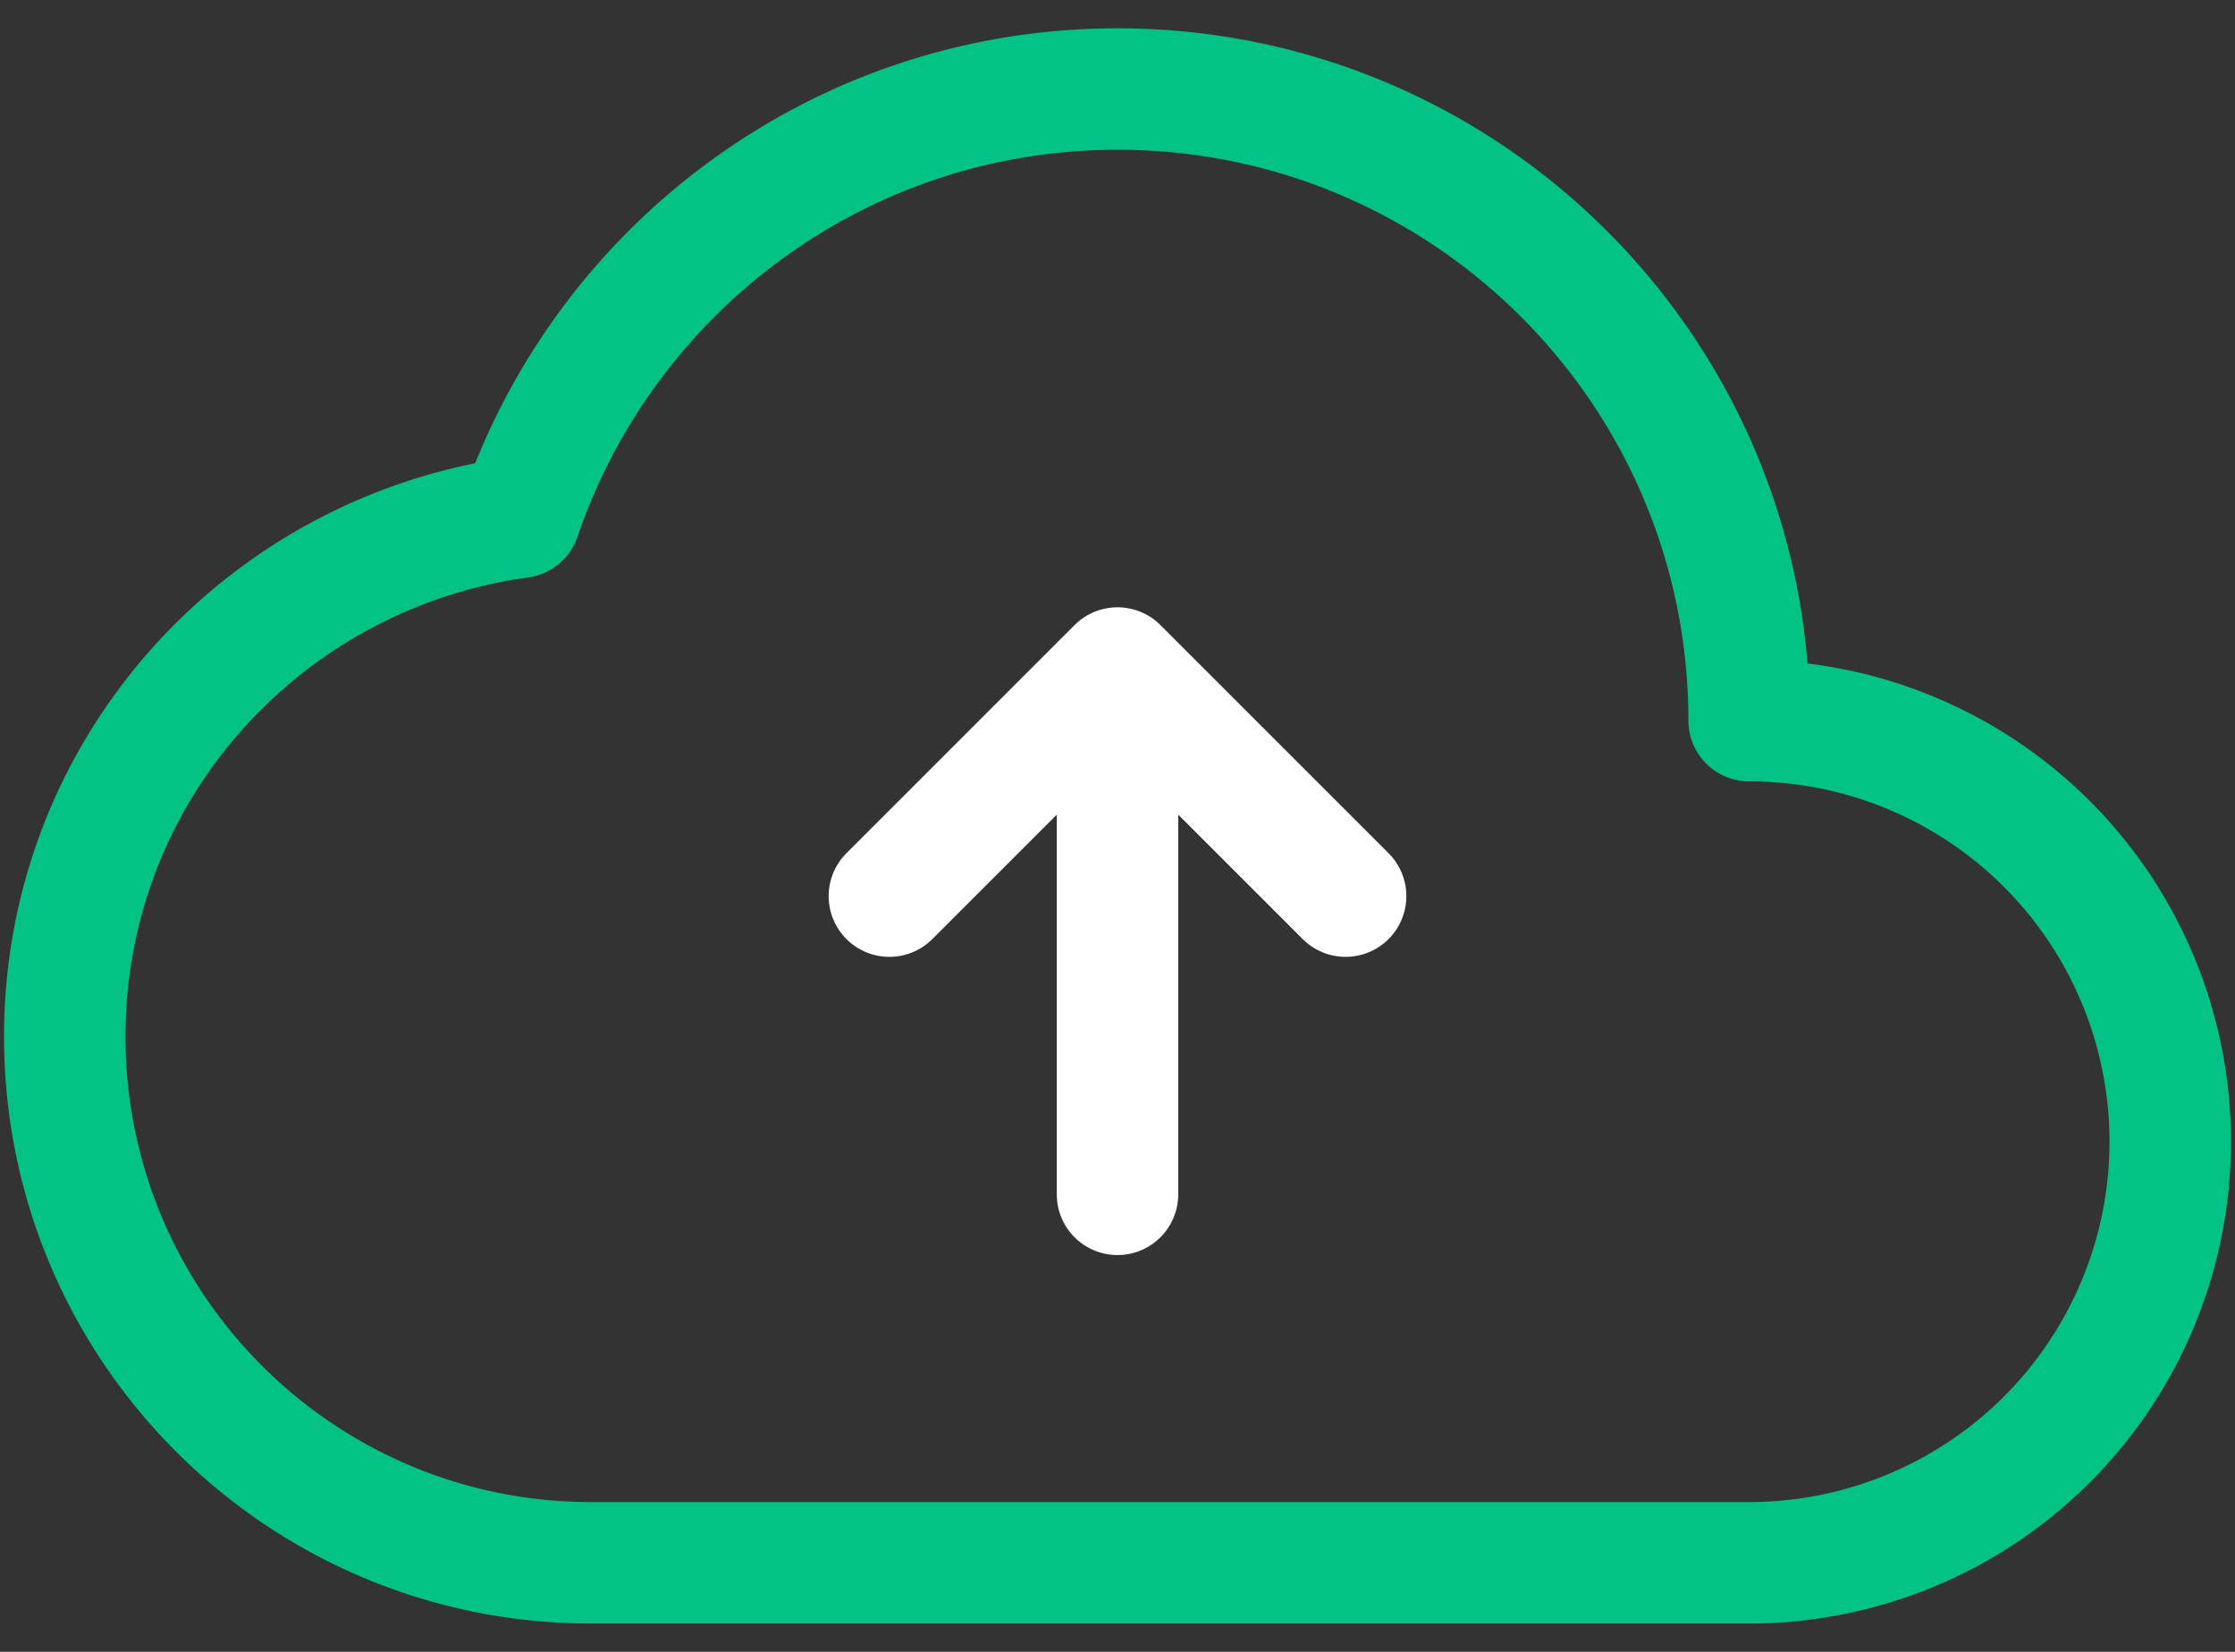 <svg width="46" height="34" fill="none" xmlns="http://www.w3.org/2000/svg"><rect width="100%" height="100%" fill="#333333" stroke="none"/><path clip-rule="evenodd" d="M10.702 10.647c-5.285.722-9.369 5.205-9.369 10.686 0 5.982 4.851 10.834 10.834 10.834H36a8.667 8.667 0 000-17.334c0-7.18-5.82-13-13-13-5.713 0-10.554 3.69-12.298 8.814z" stroke="#02C385" stroke-width="2.5" stroke-linecap="round" stroke-linejoin="round"/><path d="M18.305 18.445L23 13.75l4.695 4.695M23 24.583V13.75" stroke="#fff" stroke-width="2.5" stroke-linecap="round" stroke-linejoin="round"/></svg>